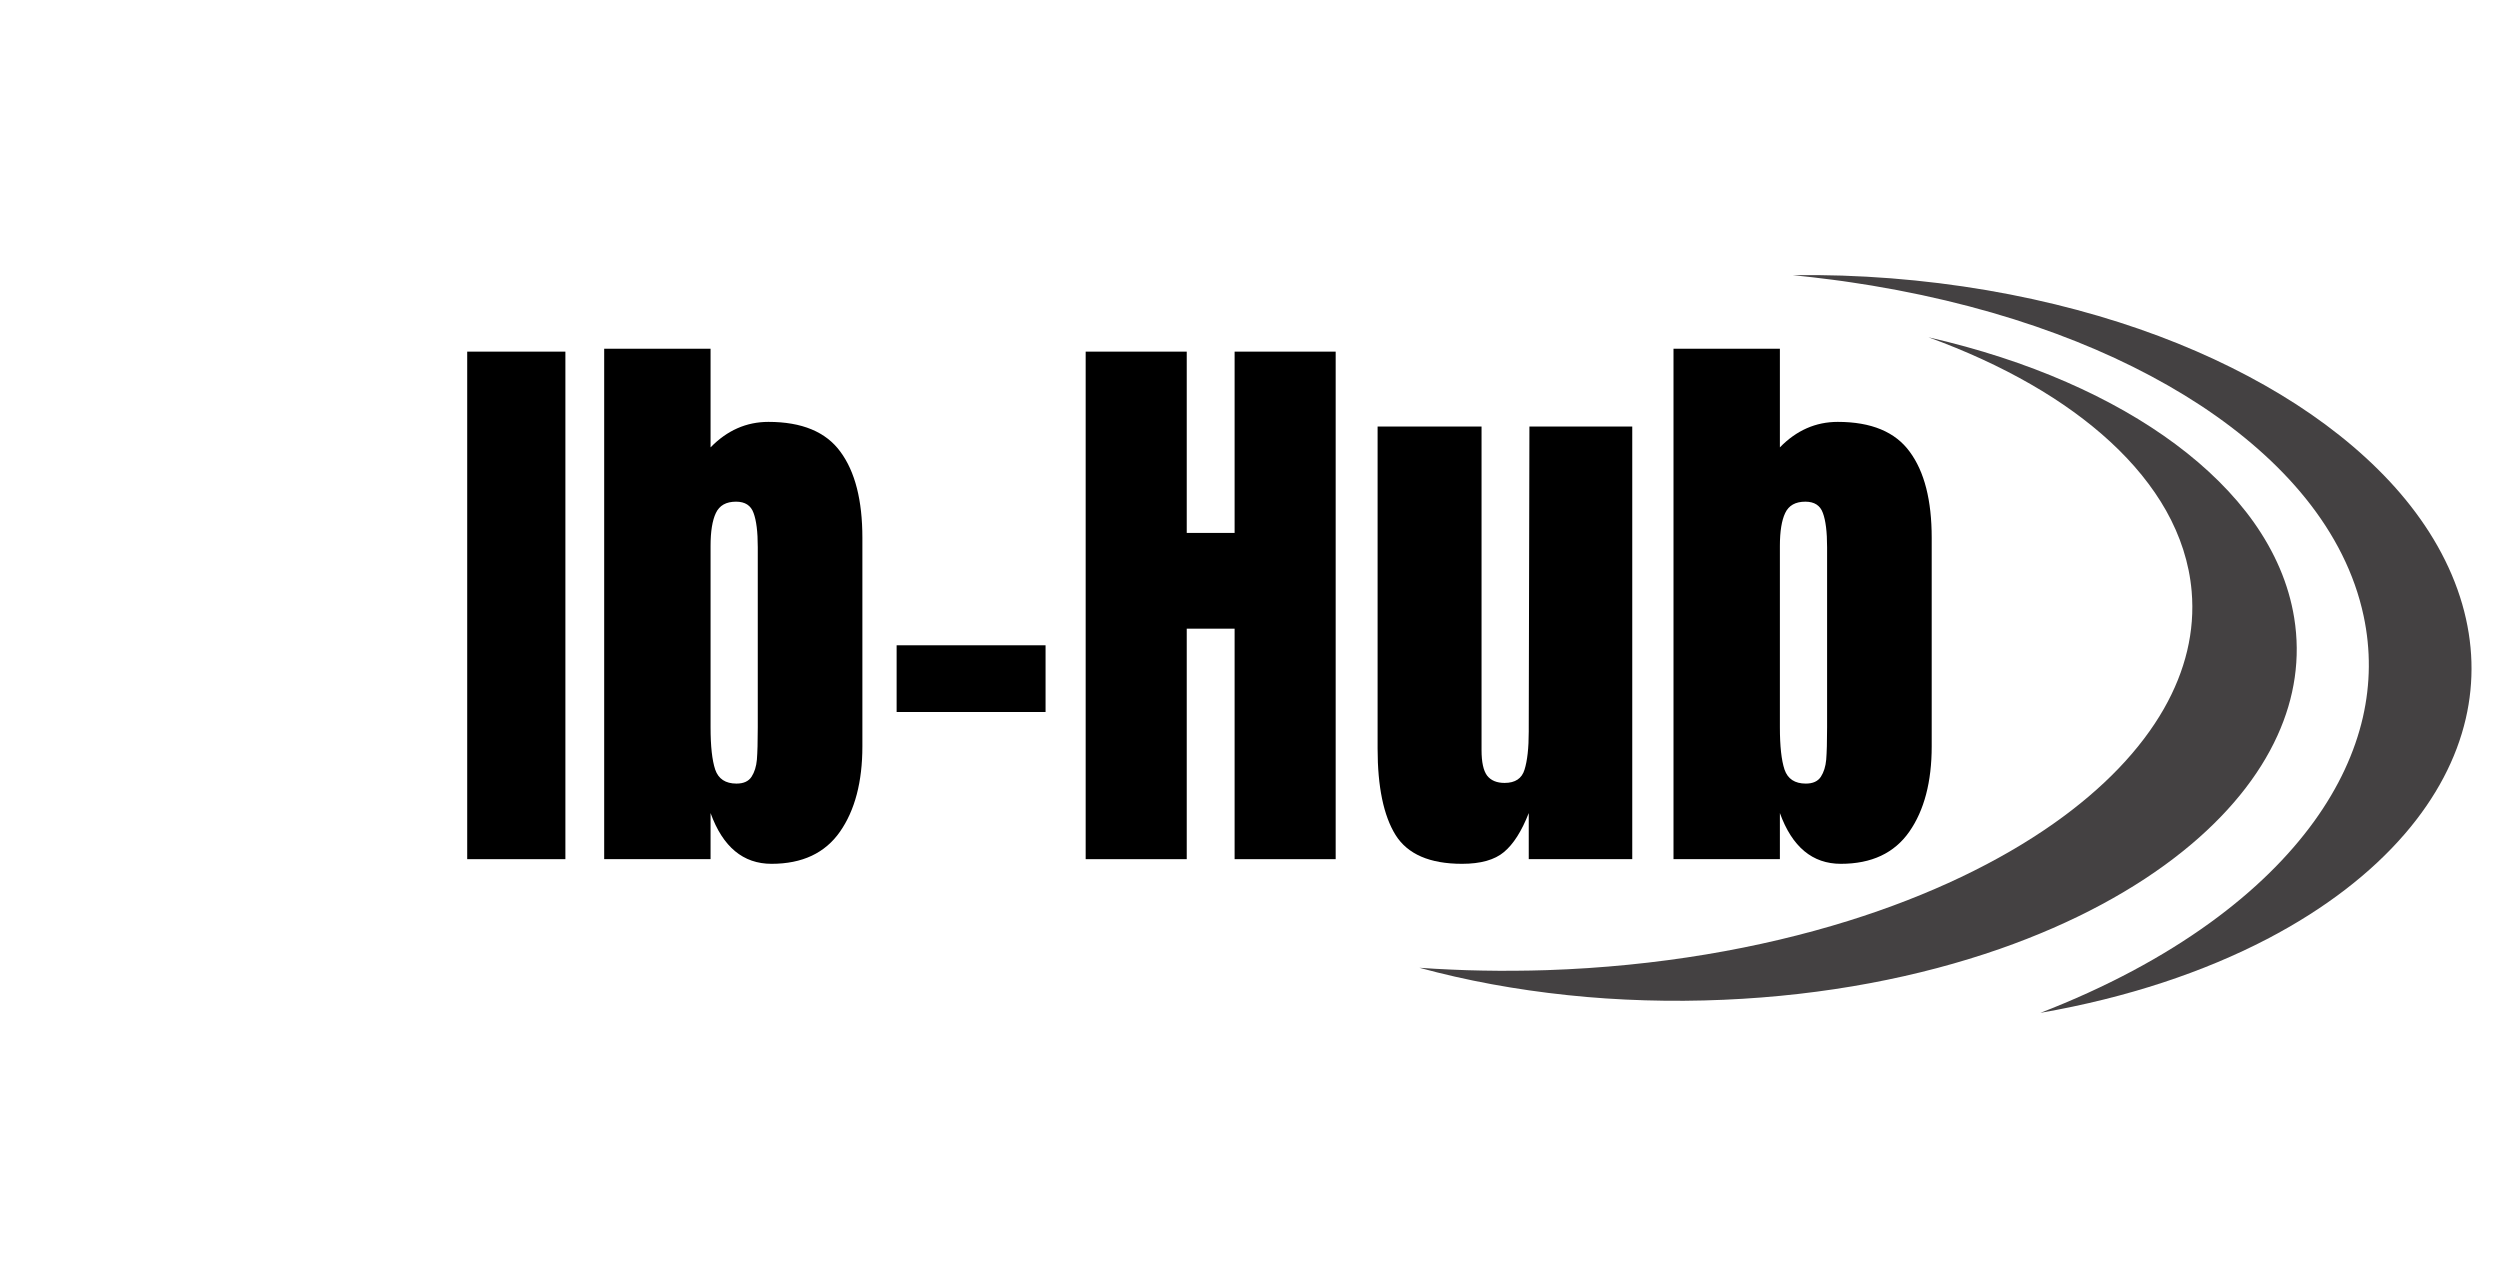 <?xml version="1.0" encoding="UTF-8"?>
<svg xmlns="http://www.w3.org/2000/svg" xmlns:xlink="http://www.w3.org/1999/xlink" width="235" zoomAndPan="magnify" viewBox="0 0 176.25 89.25" height="119" preserveAspectRatio="xMidYMid meet" version="1.0">
  <defs>
    <g></g>
    <clipPath id="0390248165">
      <path d="M 126 19.367 L 174.441 19.367 L 174.441 71.43 L 126 71.43 Z M 126 19.367 " clip-rule="nonzero"></path>
    </clipPath>
    <clipPath id="f5880a54a1">
      <path d="M 100.066 23 L 162 23 L 162 71 L 100.066 71 Z M 100.066 23 " clip-rule="nonzero"></path>
    </clipPath>
  </defs>
  <g clip-path="url(#0390248165)">
    <path fill="#444142" d="M 155.805 65.059 C 158.887 62.828 161.348 60.402 163.168 57.875 C 164.871 55.508 166.016 53.047 166.586 50.559 C 167.121 48.207 167.145 45.82 166.637 43.43 C 166 40.426 164.566 37.645 162.551 35.141 C 160.609 32.73 158.082 30.516 155.121 28.57 C 152.195 26.652 148.777 24.941 144.969 23.531 C 141.113 22.098 136.758 20.934 131.965 20.133 C 131.504 20.059 131.047 19.984 130.586 19.918 C 130.125 19.848 129.664 19.781 129.199 19.723 C 128.734 19.66 128.27 19.602 127.805 19.551 C 127.336 19.496 126.867 19.445 126.398 19.398 C 127.555 19.383 128.711 19.395 129.871 19.43 C 131.016 19.469 132.164 19.531 133.312 19.621 C 134.445 19.711 135.578 19.824 136.715 19.965 C 137.836 20.105 138.961 20.27 140.082 20.461 C 144.496 21.219 148.555 22.328 152.191 23.691 C 155.781 25.039 159.047 26.672 161.883 28.504 C 164.746 30.359 167.238 32.469 169.207 34.762 C 171.246 37.141 172.773 39.773 173.59 42.602 C 174.375 45.324 174.445 48.035 173.836 50.668 C 173.184 53.484 171.746 56.227 169.547 58.781 C 167.176 61.535 163.914 64.074 159.82 66.207 C 155.391 68.512 150.016 70.332 143.848 71.406 C 148.496 69.609 152.504 67.449 155.805 65.059 " fill-opacity="1" fill-rule="nonzero"></path>
  </g>
  <g clip-path="url(#f5880a54a1)">
    <path fill="#444142" d="M 144.773 58.066 C 148.301 55.586 150.922 52.832 152.559 49.961 C 154.078 47.293 154.754 44.504 154.512 41.691 C 154.34 39.68 153.707 37.777 152.711 36 C 151.738 34.277 150.41 32.652 148.789 31.156 C 147.195 29.684 145.297 28.312 143.148 27.078 C 141.012 25.852 138.602 24.738 135.953 23.777 C 139.52 24.594 142.781 25.664 145.684 26.934 C 148.574 28.195 151.16 29.672 153.363 31.309 C 155.598 32.969 157.477 34.824 158.895 36.824 C 160.355 38.891 161.355 41.152 161.742 43.566 C 162.195 46.383 161.781 49.176 160.562 51.855 C 159.258 54.73 157.02 57.496 153.918 59.992 C 150.566 62.691 146.203 65.074 140.973 66.902 C 135.328 68.871 128.738 70.172 121.523 70.484 C 119.664 70.566 117.816 70.578 115.984 70.523 C 114.133 70.469 112.301 70.348 110.504 70.156 C 108.684 69.965 106.902 69.707 105.164 69.387 C 103.41 69.062 101.707 68.676 100.062 68.227 C 100.801 68.281 101.547 68.324 102.293 68.355 C 103.039 68.391 103.785 68.414 104.539 68.426 C 105.289 68.441 106.039 68.445 106.793 68.438 C 107.543 68.434 108.297 68.418 109.055 68.395 C 116.859 68.133 124.066 66.867 130.305 64.922 C 136.074 63.121 140.953 60.754 144.773 58.066 " fill-opacity="1" fill-rule="nonzero"></path>
  </g>
  <g fill="#000000" fill-opacity="1">
    <g transform="translate(31.688, 60.571)">
      <g>
        <path d="M 1.25 0 L 1.25 -35.781 L 8.172 -35.781 L 8.172 0 Z M 1.25 0 "></path>
      </g>
    </g>
  </g>
  <g fill="#000000" fill-opacity="1">
    <g transform="translate(41.142, 60.571)">
      <g>
        <path d="M 13.25 0.328 C 11.25 0.328 9.816 -0.863 8.953 -3.25 L 8.953 0 L 1.453 0 L 1.453 -35.984 L 8.953 -35.984 L 8.953 -29.031 C 10.117 -30.227 11.477 -30.828 13.031 -30.828 C 15.395 -30.828 17.086 -30.125 18.109 -28.719 C 19.141 -27.32 19.656 -25.301 19.656 -22.656 L 19.656 -7.953 C 19.656 -5.453 19.129 -3.445 18.078 -1.938 C 17.023 -0.426 15.414 0.328 13.25 0.328 Z M 10.781 -5.328 C 11.281 -5.328 11.633 -5.488 11.844 -5.812 C 12.051 -6.133 12.176 -6.535 12.219 -7.016 C 12.258 -7.504 12.281 -8.266 12.281 -9.297 L 12.281 -22 C 12.281 -23.082 12.18 -23.883 11.984 -24.406 C 11.797 -24.938 11.383 -25.203 10.75 -25.203 C 10.051 -25.203 9.578 -24.938 9.328 -24.406 C 9.078 -23.883 8.953 -23.109 8.953 -22.078 L 8.953 -9.297 C 8.953 -7.961 9.062 -6.969 9.281 -6.312 C 9.508 -5.656 10.008 -5.328 10.781 -5.328 Z M 10.781 -5.328 "></path>
      </g>
    </g>
  </g>
  <g fill="#000000" fill-opacity="1">
    <g transform="translate(62.009, 60.571)">
      <g>
        <path d="M 1.203 -10.375 L 1.203 -15.078 L 11.703 -15.078 L 11.703 -10.375 Z M 1.203 -10.375 "></path>
      </g>
    </g>
    <g transform="translate(74.962, 60.571)">
      <g>
        <path d="M 1.578 0 L 1.578 -35.781 L 8.703 -35.781 L 8.703 -23 L 12.078 -23 L 12.078 -35.781 L 19.203 -35.781 L 19.203 0 L 12.078 0 L 12.078 -16.25 L 8.703 -16.25 L 8.703 0 Z M 1.578 0 "></path>
      </g>
    </g>
    <g transform="translate(95.746, 60.571)">
      <g>
        <path d="M 7.328 0.328 C 5.055 0.328 3.492 -0.348 2.641 -1.703 C 1.797 -3.066 1.375 -5.098 1.375 -7.797 L 1.375 -30.5 L 8.703 -30.5 L 8.703 -9.25 C 8.703 -9.051 8.703 -8.531 8.703 -7.688 C 8.703 -6.844 8.832 -6.242 9.094 -5.891 C 9.363 -5.547 9.773 -5.375 10.328 -5.375 C 11.078 -5.375 11.547 -5.688 11.734 -6.312 C 11.93 -6.938 12.031 -7.832 12.031 -9 L 12.031 -9.25 L 12.078 -30.5 L 19.328 -30.5 L 19.328 0 L 12.031 0 L 12.031 -3.25 C 11.531 -1.969 10.945 -1.051 10.281 -0.5 C 9.625 0.051 8.641 0.328 7.328 0.328 Z M 7.328 0.328 "></path>
      </g>
    </g>
    <g transform="translate(116.529, 60.571)">
      <g>
        <path d="M 13.25 0.328 C 11.25 0.328 9.816 -0.863 8.953 -3.25 L 8.953 0 L 1.453 0 L 1.453 -35.984 L 8.953 -35.984 L 8.953 -29.031 C 10.117 -30.227 11.477 -30.828 13.031 -30.828 C 15.395 -30.828 17.086 -30.125 18.109 -28.719 C 19.141 -27.32 19.656 -25.301 19.656 -22.656 L 19.656 -7.953 C 19.656 -5.453 19.129 -3.445 18.078 -1.938 C 17.023 -0.426 15.414 0.328 13.25 0.328 Z M 10.781 -5.328 C 11.281 -5.328 11.633 -5.488 11.844 -5.812 C 12.051 -6.133 12.176 -6.535 12.219 -7.016 C 12.258 -7.504 12.281 -8.266 12.281 -9.297 L 12.281 -22 C 12.281 -23.082 12.18 -23.883 11.984 -24.406 C 11.797 -24.938 11.383 -25.203 10.75 -25.203 C 10.051 -25.203 9.578 -24.938 9.328 -24.406 C 9.078 -23.883 8.953 -23.109 8.953 -22.078 L 8.953 -9.297 C 8.953 -7.961 9.062 -6.969 9.281 -6.312 C 9.508 -5.656 10.008 -5.328 10.781 -5.328 Z M 10.781 -5.328 "></path>
      </g>
    </g>
  </g>
</svg>
